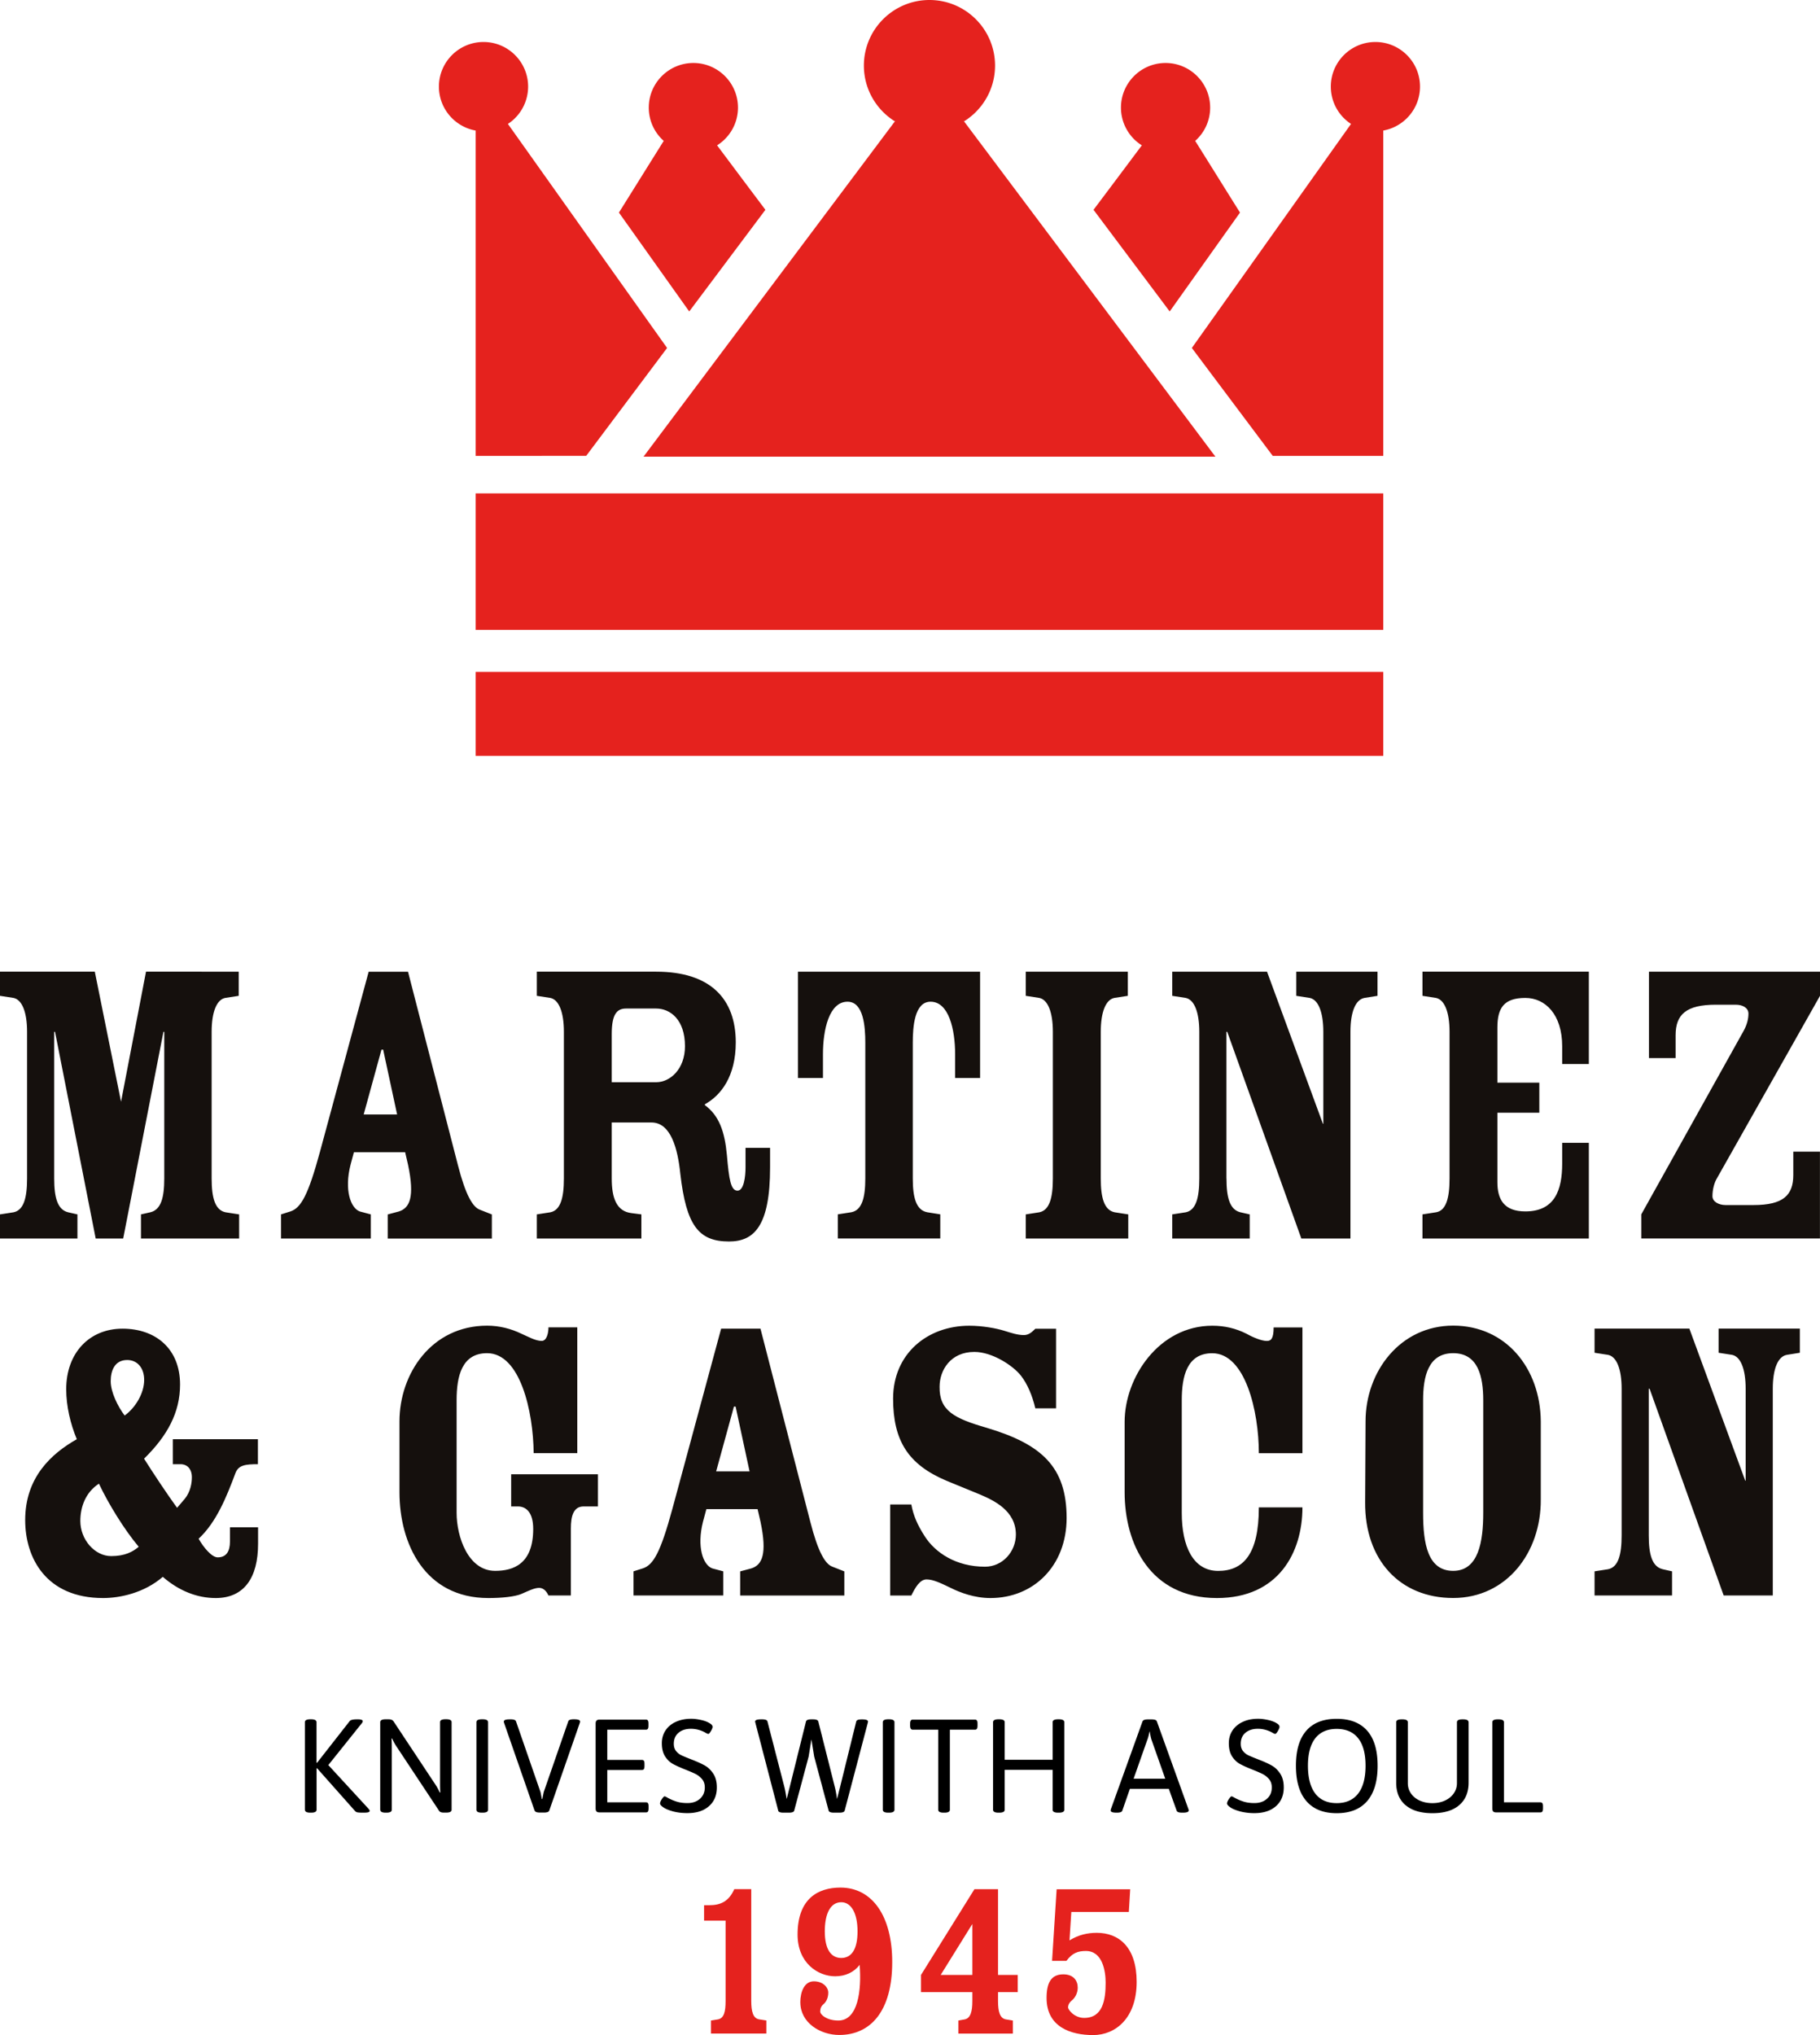 <svg xmlns="http://www.w3.org/2000/svg" id="Capa_2" data-name="Capa 2" viewBox="0 0 346.9 387.7"><defs><style>.cls-1{fill:#e5221e}.cls-2{fill:#15100d}</style></defs><g id="Capa_1-2" data-name="Capa 1"><g><g><path d="M10.33 224.5c0 3.71.65 5.97 2.66 6.46l1.77.4v4.6H0v-4.6l2.58-.4c1.94-.4 2.58-2.74 2.58-6.46v-27.92c0-3.79-.97-6.13-2.58-6.46l-2.58-.4v-4.6h18.07l5 24.77 4.76-24.77H45.5v4.6l-2.58.4c-1.61.32-2.58 2.66-2.58 6.46v27.92c0 3.71.65 6.05 2.66 6.46l2.58.4v4.6H26.87v-4.6l1.78-.4c2.02-.48 2.66-2.74 2.66-6.46v-27.92h-.16l-7.67 39.38h-5.24l-7.75-39.38h-.16v27.92zM67.46 219.5l-.65 2.42c-1.21 4.76 0 8.23 1.77 8.88l2.1.56v4.6H53.57v-4.6l1.77-.56c2.02-.65 3.39-3.07 5.65-11.38l9.28-34.29h7.5l9.52 36.88c1.45 5.65 2.82 7.99 4.2 8.47l2.26.89v4.6H73.9v-4.6l2.1-.56c2.1-.65 3.07-2.74 1.78-8.88l-.56-2.42h-9.76zm8.23-7.18l-2.66-12.35h-.32l-3.39 12.35h6.37zM116.6 213.85v10.65c0 3.71.89 6.29 3.79 6.62l1.86.24v4.6h-19.93v-4.6l2.58-.4c1.94-.4 2.58-2.74 2.58-6.46v-27.92c0-3.79-.97-6.13-2.58-6.46l-2.58-.4v-4.6h22.75c10.33 0 15.17 5.16 15.17 13.48 0 6.46-2.82 10.09-5.89 11.78v.16c2.74 2.02 3.79 5.08 4.2 9.52.4 4.6.73 6.78 2.02 6.78 1.21 0 1.53-2.66 1.53-4.44v-3.71h4.68v3.71c0 11.22-3.07 14.12-7.83 14.12-5.81 0-8.15-3.07-9.28-12.91-.48-4.68-1.77-9.76-5.49-9.76h-7.58zm2.74-21.71c-1.69 0-2.74.97-2.74 4.84v9.2h8.47c2.66 0 5.49-2.5 5.49-6.86 0-5.08-2.82-7.18-5.49-7.18h-5.73zM152.11 185.12h34.7v20.25h-4.76v-4.52c0-4.76-1.21-10.01-4.68-10.01-3.07 0-3.39 4.76-3.39 7.83v25.82c0 3.71.65 6.05 2.74 6.46l2.5.4v4.6h-19.53v-4.6l2.58-.4c2.02-.4 2.66-2.74 2.66-6.46v-25.82c0-3.07-.32-7.83-3.39-7.83-3.47 0-4.68 5.24-4.68 10.01v4.52h-4.76v-20.25zM200.68 196.58c0-3.79-.97-6.13-2.58-6.46l-2.58-.4v-4.6h19.45v4.6l-2.58.4c-1.61.32-2.58 2.66-2.58 6.46v27.92c0 3.71.65 6.05 2.66 6.46l2.58.4v4.6h-19.53v-4.6l2.58-.4c1.94-.4 2.58-2.74 2.58-6.46v-27.92zM233.77 224.5c0 3.71.65 5.97 2.66 6.46l1.77.4v4.6h-14.77v-4.6l2.58-.4c1.94-.4 2.58-2.74 2.58-6.46v-27.92c0-3.79-.97-6.13-2.58-6.46l-2.58-.4v-4.6h18.07l10.65 28.97h.08v-17.51c0-3.79-.97-6.13-2.58-6.46l-2.58-.4v-4.6h15.49v4.6l-2.5.4c-1.69.32-2.66 2.66-2.66 6.46v39.38h-9.36l-14.12-39.38h-.16v27.92zM285.41 211.99v13.23c0 3.23 1.21 5.57 5.33 5.57 5.65 0 7.02-4.12 7.02-9.12v-3.95h5.08v18.24h-31.71v-4.6l2.58-.4c1.94-.32 2.58-2.74 2.58-6.46v-27.92c0-3.79-.97-6.13-2.58-6.46l-2.58-.4v-4.6h31.71v17.59h-5.08v-3.39c0-6.05-3.23-9.2-7.02-9.2-4.12 0-5.33 1.94-5.33 5.65v10.49h7.99v5.73h-7.99zM314.3 185.12h32.6v4.6l-19.61 34.7c-.56.89-.89 2.26-.89 3.47 0 1.05 1.21 1.69 2.5 1.69h5.33c5.65 0 7.58-1.86 7.58-5.73v-4.44h5.08v16.54h-34.05v-4.6l19.45-34.86c.73-1.29.97-2.42.97-3.39 0-1.05-1.05-1.69-2.42-1.69h-3.79c-5.65 0-7.67 1.86-7.67 5.81v4.36h-5.08v-16.46zM43.86 290.97h5.33v3.15c0 6.46-2.66 10.33-8.07 10.33-3.55 0-7.02-1.37-10.09-4.04-3.55 3.07-8.15 4.04-11.38 4.04-10.89 0-14.85-7.67-14.85-14.85 0-8.15 5-12.67 9.84-15.41-1.21-2.9-2.02-6.29-2.02-9.52 0-6.94 4.44-11.54 10.73-11.54s10.97 3.79 10.97 10.65c0 5.33-2.42 9.76-6.86 14.12 1.78 2.82 4.36 6.7 6.29 9.36l1.45-1.69c1.13-1.37 1.37-3.07 1.37-4.12 0-1.61-.89-2.5-2.18-2.5h-1.45v-4.76h16.22v4.76c-2.34 0-3.71.16-4.28 1.69-1.69 4.52-3.63 9.36-7.02 12.51.89 1.61 2.5 3.55 3.63 3.55 1.69 0 2.34-1.21 2.34-2.99v-2.74zm-22.67 5.49c2.58 0 4.12-.81 5.25-1.78-2.74-3.23-5.89-8.39-7.58-12.02-2.5 1.61-3.55 4.36-3.55 7.1 0 3.55 2.74 6.7 5.89 6.7zm2.58-26.79c2.1-1.53 3.71-4.28 3.71-6.78 0-2.26-1.29-3.79-3.23-3.79-2.34 0-3.15 1.94-3.15 4.04s1.37 4.84 2.66 6.54zM108.81 303.96h-4.28c-.32-.73-.89-1.45-1.77-1.45s-2.02.56-3.31 1.13c-1.29.56-3.79.81-6.37.81-12.1 0-16.94-10.33-16.94-20.17V270.8c0-9.12 6.13-18.24 16.7-18.24 2.34 0 4.52.56 6.54 1.53 1.29.56 2.66 1.37 3.87 1.37.97 0 1.29-1.53 1.29-2.58h5.49v23.96h-8.31c-.08-7.99-2.58-19.04-8.88-19.04-4.84 0-5.81 4.44-5.81 8.96v21.46c0 4.52 2.18 11.05 7.34 11.05 3.47 0 7.26-1.29 7.26-7.99 0-3.07-1.29-4.28-2.91-4.28h-1.29v-6.13h16.54V287h-2.74c-1.94 0-2.42 1.86-2.42 4.2v12.75zM134.64 287.5l-.65 2.42c-1.21 4.76 0 8.23 1.77 8.88l2.1.56v4.6h-17.11v-4.6l1.77-.56c2.02-.65 3.39-3.07 5.65-11.38l9.28-34.29h7.5l9.52 36.88c1.45 5.65 2.82 7.99 4.2 8.47l2.26.89v4.6h-19.85v-4.6l2.1-.56c2.1-.65 3.07-2.74 1.78-8.88l-.56-2.42h-9.76zm8.23-7.18l-2.66-12.35h-.32l-3.39 12.35h6.37zM197.33 268.29c-.56-2.42-1.53-4.68-2.74-6.21-1.45-1.86-5.41-4.52-8.88-4.52-4.52 0-6.62 3.47-6.62 6.62-.08 4.6 2.82 6.05 8.96 7.83 10.57 3.15 15.25 7.5 15.25 17.19 0 9.12-6.29 15.25-14.52 15.25-3.07 0-5.81-1.05-7.58-1.94-1.86-.89-3.31-1.61-4.6-1.61s-2.18 1.61-2.9 3.07h-4.03v-17.35h4.03c.4 2.18 1.21 3.95 2.5 5.97 2.02 3.23 6.05 5.89 11.54 5.89 3.39 0 5.89-2.91 5.89-6.13 0-4.6-4.28-6.54-6.94-7.67l-6.29-2.58c-7.26-3.07-10.17-7.58-10.17-15.65 0-8.55 6.54-13.88 14.52-13.88 2.5 0 5.16.48 6.7.97 1.29.4 2.5.81 3.71.81.97 0 1.61-.65 2.18-1.21h3.95v15.17h-3.95zM239.94 276.85c0-7.99-2.58-19.04-8.88-19.04-4.84 0-5.81 4.44-5.81 8.96v21.46c0 6.38 2.18 11.05 6.94 11.05s7.75-3.15 7.75-12.1h8.31c0 8.63-4.6 17.27-16.3 17.27-12.75 0-17.59-10.33-17.59-20.17v-13.39c0-8.47 6.54-18.32 16.7-18.32 2.34 0 4.44.48 6.54 1.53 1.29.73 2.9 1.37 3.87 1.37.81 0 1.29-.48 1.29-2.58h5.49v23.96h-8.31zM293.68 285.64c.08 10.17-6.54 18.8-16.7 18.8s-16.86-7.26-16.78-18.24l.08-15.41c0-9.52 6.62-18.24 16.7-18.24s16.62 8.15 16.7 18.24v14.85zm-22.43 2.58c0 5.89.89 11.05 5.73 11.05s5.73-5.57 5.73-11.05v-21.46c0-4.52-.97-8.96-5.73-8.96s-5.73 4.44-5.73 8.96v21.46zM314.26 292.5c0 3.71.65 5.97 2.66 6.46l1.78.4v4.6h-14.77v-4.6l2.58-.4c1.94-.4 2.58-2.74 2.58-6.46v-27.92c0-3.79-.97-6.13-2.58-6.46l-2.58-.4v-4.6H322l10.65 28.97h.08v-17.51c0-3.79-.97-6.13-2.58-6.46l-2.58-.4v-4.6h15.49v4.6l-2.5.4c-1.69.32-2.66 2.66-2.66 6.46v39.38h-9.36l-14.12-39.38h-.16v27.92z" class="cls-2"/></g><g><path d="M135.51 387.43v-2.49l1.35-.22c1.14-.22 1.44-1.48 1.44-3.49V365.9h-4.1v-2.93h.96c2.23 0 3.76-.74 4.8-3.06h3.23v21.31c0 2.01.35 3.28 1.48 3.49l1.4.22v2.49H135.5zM152.54 381.49c0-2.05.79-4.02 2.58-4.02s2.75 1.18 2.75 2.14-.35 1.75-.92 2.23c-.48.39-.61.87-.61 1.4 0 .57 1.22 1.7 3.45 1.7 3.76 0 4.45-5.76 4.06-10.61-1.09 1.44-2.75 2.18-4.67 2.18-3.23 0-7.16-2.49-7.16-7.95 0-6.9 3.97-8.95 8.17-8.95 6.07 0 9.87 5.42 9.87 14.19 0 9.39-4.15 13.89-10.09 13.89-3.67 0-7.42-2.36-7.42-6.2zm4.67-13.54c0 3.41 1.18 5.07 3.14 5.07s3.1-1.66 3.1-5.07-1.18-5.55-3.1-5.55c-2.05 0-3.14 2.14-3.14 5.55zM175.55 376.25l10.18-16.33h4.5v16.33h3.75v3.28h-3.75v1.7c0 2.01.35 3.28 1.48 3.49l1.35.22v2.49h-10.39v-2.49l1.22-.22c1.09-.22 1.44-1.48 1.44-3.49v-1.7h-9.78v-3.28zm9.78 0v-9.7l-6.03 9.7h6.03zM200.53 373.55l.87-13.62h14.02l-.26 4.32H204.2l-.35 5.42c1.7-1.05 3.41-1.44 5.2-1.44 4.24 0 7.6 2.75 7.6 9.35 0 6.94-4.06 10.13-8.3 10.13s-8.87-1.53-8.87-7.07c0-2.88.87-4.5 3.19-4.5 1.92 0 2.75 1.18 2.75 2.53 0 1-.48 1.96-1.18 2.49-.39.31-.66.79-.66 1.27s1.22 2.01 3.06 2.01c3.58 0 4.1-3.45 4.1-6.72 0-2.14-.57-6.03-3.76-6.03-1.48 0-2.58.35-3.71 1.88h-2.75z" class="cls-1"/></g><g><path d="M58.11 344.78v-16.67c0-.37.34-.56 1.01-.56h.2c.67 0 1.01.19 1.01.56v7.73h.1l6.21-7.93c.19-.24.64-.35 1.36-.35h.25c.29 0 .5.03.66.09.15.06.23.14.23.24 0 .15-.08.32-.25.5l-6.31 7.88 7.65 8.31c.15.17.23.3.23.4 0 .13-.08.23-.25.28s-.45.08-.86.08h-.3c-.37 0-.66-.02-.87-.05a.863.863 0 01-.52-.28l-7.22-8.13h-.1v7.9c0 .37-.34.56-1.01.56h-.2c-.67 0-1.01-.19-1.01-.56zM72.47 344.78v-16.67c0-.37.34-.56 1.01-.56h.53c.27 0 .48.03.64.1.16.07.3.19.42.38L83 340c.29.42.56.93.83 1.51l.1-.02c-.03-.39-.05-.96-.05-1.72V328.1c0-.37.34-.56 1.01-.56h.18c.67 0 1.01.19 1.01.56v16.67c0 .37-.34.56-1.01.56h-.5c-.44 0-.73-.12-.88-.35l-8.13-12.27c-.29-.42-.56-.93-.83-1.52l-.1.03c.03.39.05.96.05 1.72v11.84c0 .37-.34.56-1.01.56h-.18c-.67 0-1.01-.19-1.01-.56zM90.81 344.78v-16.67c0-.37.34-.56 1.01-.56h.2c.67 0 1.01.19 1.01.56v16.67c0 .37-.34.56-1.01.56h-.2c-.67 0-1.01-.19-1.01-.56zM101.89 344.93l-5.78-16.61a.976.976 0 01-.08-.33c0-.29.36-.43 1.09-.43h.23c.59 0 .93.13 1.01.4l4.67 13.48.25 1.31h.08l.28-1.34 4.67-13.46c.08-.27.42-.4 1.01-.4h.15c.72 0 1.09.14 1.09.43 0 .08-.03.2-.08.35l-5.78 16.59c-.08.27-.42.4-1.01.4h-.78c-.59 0-.93-.13-1.01-.4zM113.71 345.11c-.12-.12-.18-.31-.18-.58v-16.16c0-.27.06-.46.18-.58.12-.12.31-.18.58-.18h8.81c.19 0 .32.06.39.18.08.12.11.31.11.58v.4c0 .27-.04.46-.11.58-.08.12-.21.18-.39.18h-7.35v5.76h6.59c.19 0 .32.06.39.18.08.12.11.31.11.58v.4c0 .27-.04.46-.11.58-.08.12-.21.18-.39.18h-6.59v6.16h7.37c.19 0 .32.06.39.18.08.12.11.31.11.58v.4c0 .27-.04.46-.11.58-.08.12-.21.18-.39.18h-8.84c-.27 0-.46-.06-.58-.18zM128.23 345.08c-.86-.24-1.51-.52-1.94-.86-.32-.24-.48-.45-.48-.63 0-.2.11-.48.34-.83.23-.35.41-.53.54-.53.07 0 .24.08.53.25.52.29 1.08.53 1.68.73.6.2 1.31.3 2.13.3.98 0 1.77-.27 2.39-.82.61-.55.92-1.27.92-2.16 0-.62-.17-1.14-.5-1.55a4.03 4.03 0 00-1.22-.99c-.48-.24-1.17-.54-2.08-.9-.98-.39-1.75-.74-2.32-1.06-.57-.32-1.06-.8-1.46-1.43-.4-.63-.61-1.46-.61-2.49 0-.91.23-1.72.69-2.42.46-.71 1.12-1.26 1.97-1.65s1.83-.59 2.94-.59c.57 0 1.21.08 1.92.24s1.25.38 1.64.64c.34.2.51.42.51.66 0 .19-.11.45-.32.81s-.37.53-.49.53c-.08 0-.21-.04-.37-.13a2.23 2.23 0 01-.32-.18c-.84-.44-1.72-.66-2.63-.66-.98 0-1.76.25-2.36.76s-.9 1.2-.9 2.1c0 .57.15 1.04.44 1.39s.63.62 1.01.8 1.04.45 1.98.82c1.01.39 1.83.76 2.47 1.12s1.18.88 1.63 1.57c.45.68.67 1.55.67 2.61 0 1.51-.5 2.71-1.52 3.59-1.01.88-2.37 1.31-4.09 1.31-1.01 0-1.94-.12-2.8-.35zM148.33 344.93l-4.32-16.59c-.05-.2-.08-.32-.08-.35 0-.29.36-.43 1.09-.43h.25c.61 0 .94.13 1.01.4l3.21 12.42c.08.32.18.77.28 1.35s.16.91.18 1l.61-2.42 3.06-12.32c.07-.29.4-.43.98-.43h.4c.59 0 .92.14.98.43l3.13 12.42c.1.37.19.81.28 1.33.08.51.13.85.15 1l.61-2.4 3.05-12.37c.07-.27.4-.4 1.01-.4h.15c.72 0 1.09.14 1.09.43l-.08.35-4.37 16.59c-.07.27-.4.4-1.01.4h-1.04c-.61 0-.94-.13-1.01-.4l-2.75-10.28-.53-3.28-.53 3.28-2.75 10.28c-.07.27-.4.4-1.01.4h-1.04c-.61 0-.94-.13-1.01-.4zM168.27 344.78v-16.67c0-.37.34-.56 1.01-.56h.2c.67 0 1.01.19 1.01.56v16.67c0 .37-.34.56-1.01.56h-.2c-.67 0-1.01-.19-1.01-.56zM178.83 344.78v-15.25h-4.85a.44.44 0 01-.38-.18c-.08-.12-.13-.31-.13-.58v-.4c0-.27.04-.46.13-.58.08-.12.21-.18.38-.18h11.84c.18 0 .32.06.39.18.08.12.11.31.11.58v.4c0 .27-.04.46-.11.58-.08.12-.21.18-.39.18h-4.77v15.25c0 .37-.34.56-1.01.56h-.2c-.67 0-1.01-.19-1.01-.56zM189.28 344.78v-16.67c0-.37.34-.56 1.01-.56h.2c.67 0 1.01.19 1.01.56v7.15h9.14v-7.15c0-.37.34-.56 1.01-.56h.2c.67 0 1.01.19 1.01.56v16.67c0 .37-.34.56-1.01.56h-.2c-.67 0-1.01-.19-1.01-.56v-7.6h-9.14v7.6c0 .37-.34.56-1.01.56h-.2c-.67 0-1.01-.19-1.01-.56zM211.7 344.91c0-.08.03-.2.08-.35l5.98-16.59c.1-.27.44-.4 1.01-.4h.73c.61 0 .94.13 1.01.4l5.98 16.61c.05.12.08.23.08.33 0 .29-.36.43-1.09.43h-.2c-.59 0-.93-.13-1.01-.4l-1.49-4.14h-7.42l-1.44 4.14c-.08.27-.42.4-1.01.4h-.13c-.72 0-1.09-.14-1.09-.43zm10.4-6.04l-2.65-7.52c-.08-.27-.19-.76-.3-1.46h-.05c-.13.67-.26 1.16-.38 1.46l-2.65 7.52h6.04zM236.3 345.08c-.86-.24-1.51-.52-1.94-.86-.32-.24-.48-.45-.48-.63 0-.2.11-.48.34-.83.23-.35.41-.53.54-.53.07 0 .24.08.53.25.52.29 1.08.53 1.68.73s1.31.3 2.13.3c.98 0 1.77-.27 2.39-.82s.92-1.27.92-2.16c0-.62-.17-1.14-.5-1.55s-.75-.74-1.22-.99c-.48-.24-1.17-.54-2.08-.9-.98-.39-1.75-.74-2.32-1.06-.57-.32-1.06-.8-1.46-1.43-.4-.63-.61-1.46-.61-2.49 0-.91.23-1.72.69-2.42s1.12-1.26 1.97-1.65c.85-.4 1.83-.59 2.94-.59.57 0 1.21.08 1.92.24s1.25.38 1.64.64c.34.2.5.42.5.66 0 .19-.11.45-.32.81-.21.35-.38.53-.49.53-.08 0-.21-.04-.37-.13s-.26-.14-.32-.18c-.84-.44-1.72-.66-2.63-.66-.98 0-1.76.25-2.36.76-.6.5-.9 1.2-.9 2.1 0 .57.15 1.04.44 1.39s.63.62 1.01.8c.38.18 1.04.45 1.98.82 1.01.39 1.83.76 2.47 1.12s1.18.88 1.63 1.57c.45.68.67 1.55.67 2.61 0 1.51-.5 2.71-1.51 3.59-1.01.88-2.37 1.31-4.09 1.31-1.01 0-1.94-.12-2.8-.35zM249 343.13c-1.33-1.54-1.99-3.78-1.99-6.73s.66-5.17 1.98-6.68c1.32-1.51 3.25-2.26 5.79-2.26s4.48.75 5.81 2.26c1.33 1.51 1.99 3.73 1.99 6.68s-.67 5.19-1.99 6.73c-1.33 1.54-3.27 2.31-5.81 2.31s-4.45-.77-5.78-2.31zm9.87-1.43c.94-1.21 1.41-2.98 1.41-5.3s-.47-4.05-1.41-5.24c-.94-1.19-2.31-1.78-4.09-1.78s-3.14.59-4.08 1.78c-.93 1.19-1.4 2.93-1.4 5.24s.47 4.09 1.4 5.3c.93 1.21 2.29 1.82 4.08 1.82s3.15-.61 4.09-1.82zM267.9 343.91c-1.19-1.02-1.78-2.45-1.78-4.28v-11.51c0-.37.34-.56 1.01-.56h.2c.67 0 1.01.19 1.01.56v11.59c0 .74.2 1.4.61 1.98.4.58.96 1.03 1.67 1.35.71.32 1.51.48 2.4.48s1.69-.16 2.4-.49 1.26-.78 1.67-1.36c.4-.58.61-1.23.61-1.96v-11.59c0-.37.34-.56 1.01-.56h.2c.67 0 1.01.19 1.01.56v11.51c0 1.83-.6 3.26-1.79 4.28s-2.9 1.53-5.1 1.53-3.93-.51-5.11-1.53zM284.62 345.11c-.12-.12-.18-.31-.18-.58v-16.41c0-.37.34-.56 1.01-.56h.2c.67 0 1.01.19 1.01.56v15.25h6.94c.18 0 .32.06.39.18.08.12.11.31.11.58v.4c0 .27-.04.46-.11.58-.08.12-.21.18-.39.18h-8.41c-.27 0-.46-.06-.58-.18z"/></g><g><path d="M90.66 94h173v26h-173zM90.66 128h173v16h-173zM170.57 23.12s.03.02.05.03v-.1l-.05.07zm13.13-.07v.1s.04-.02.05-.03l-.05-.07zm-13.13.07s.03.02.05.03v-.1l-.05.07zm0 0s.03.02.05.03v-.1l-.05.07zm13.13-.07v.1s.04-.02.05-.03l-.05-.07zm0 0v.1s.04-.02.05-.03l-.05-.07zM270.66 16.5c0 4.18-3.02 7.66-7 8.37v61.98h-21.07l-15.42-20.56c10.12-14.22 20.23-28.46 30.34-42.68a8.49 8.49 0 01-3.85-7.11c0-4.69 3.81-8.5 8.5-8.5s8.5 3.81 8.5 8.5zM236.35 40.5c-4.47 6.28-8.93 12.56-13.4 18.84l-14.52-19.37c3.08-4.09 6.15-8.19 9.21-12.28a8.478 8.478 0 01-3.98-7.19c0-4.69 3.81-8.5 8.5-8.5s8.5 3.81 8.5 8.5c0 2.52-1.1 4.79-2.85 6.34 2.85 4.55 5.69 9.11 8.54 13.66z" class="cls-1"/><path d="M231.66 87h-109l47.91-63.88s.03.02.05.03v-.1l-.05.07c-3.55-2.21-5.91-6.14-5.91-10.62 0-6.9 5.6-12.5 12.5-12.5s12.5 5.6 12.5 12.5c0 4.48-2.36 8.41-5.91 10.62l-.05-.07v.1s.04-.02.05-.03L231.66 87zM145.89 39.97l-14.52 19.37c-4.47-6.28-8.93-12.56-13.4-18.84 2.85-4.55 5.69-9.11 8.54-13.66a8.45 8.45 0 01-2.85-6.34c0-4.69 3.81-8.5 8.5-8.5s8.5 3.81 8.5 8.5c0 3.03-1.59 5.69-3.98 7.19 3.06 4.09 6.13 8.19 9.21 12.28zM127.15 66.29l-15.42 20.56H90.66V24.87c-3.98-.71-7-4.19-7-8.37 0-4.69 3.81-8.5 8.5-8.5s8.5 3.81 8.5 8.5a8.49 8.49 0 01-3.85 7.11c10.11 14.22 20.22 28.46 30.34 42.68z" class="cls-1"/></g></g></g></svg>